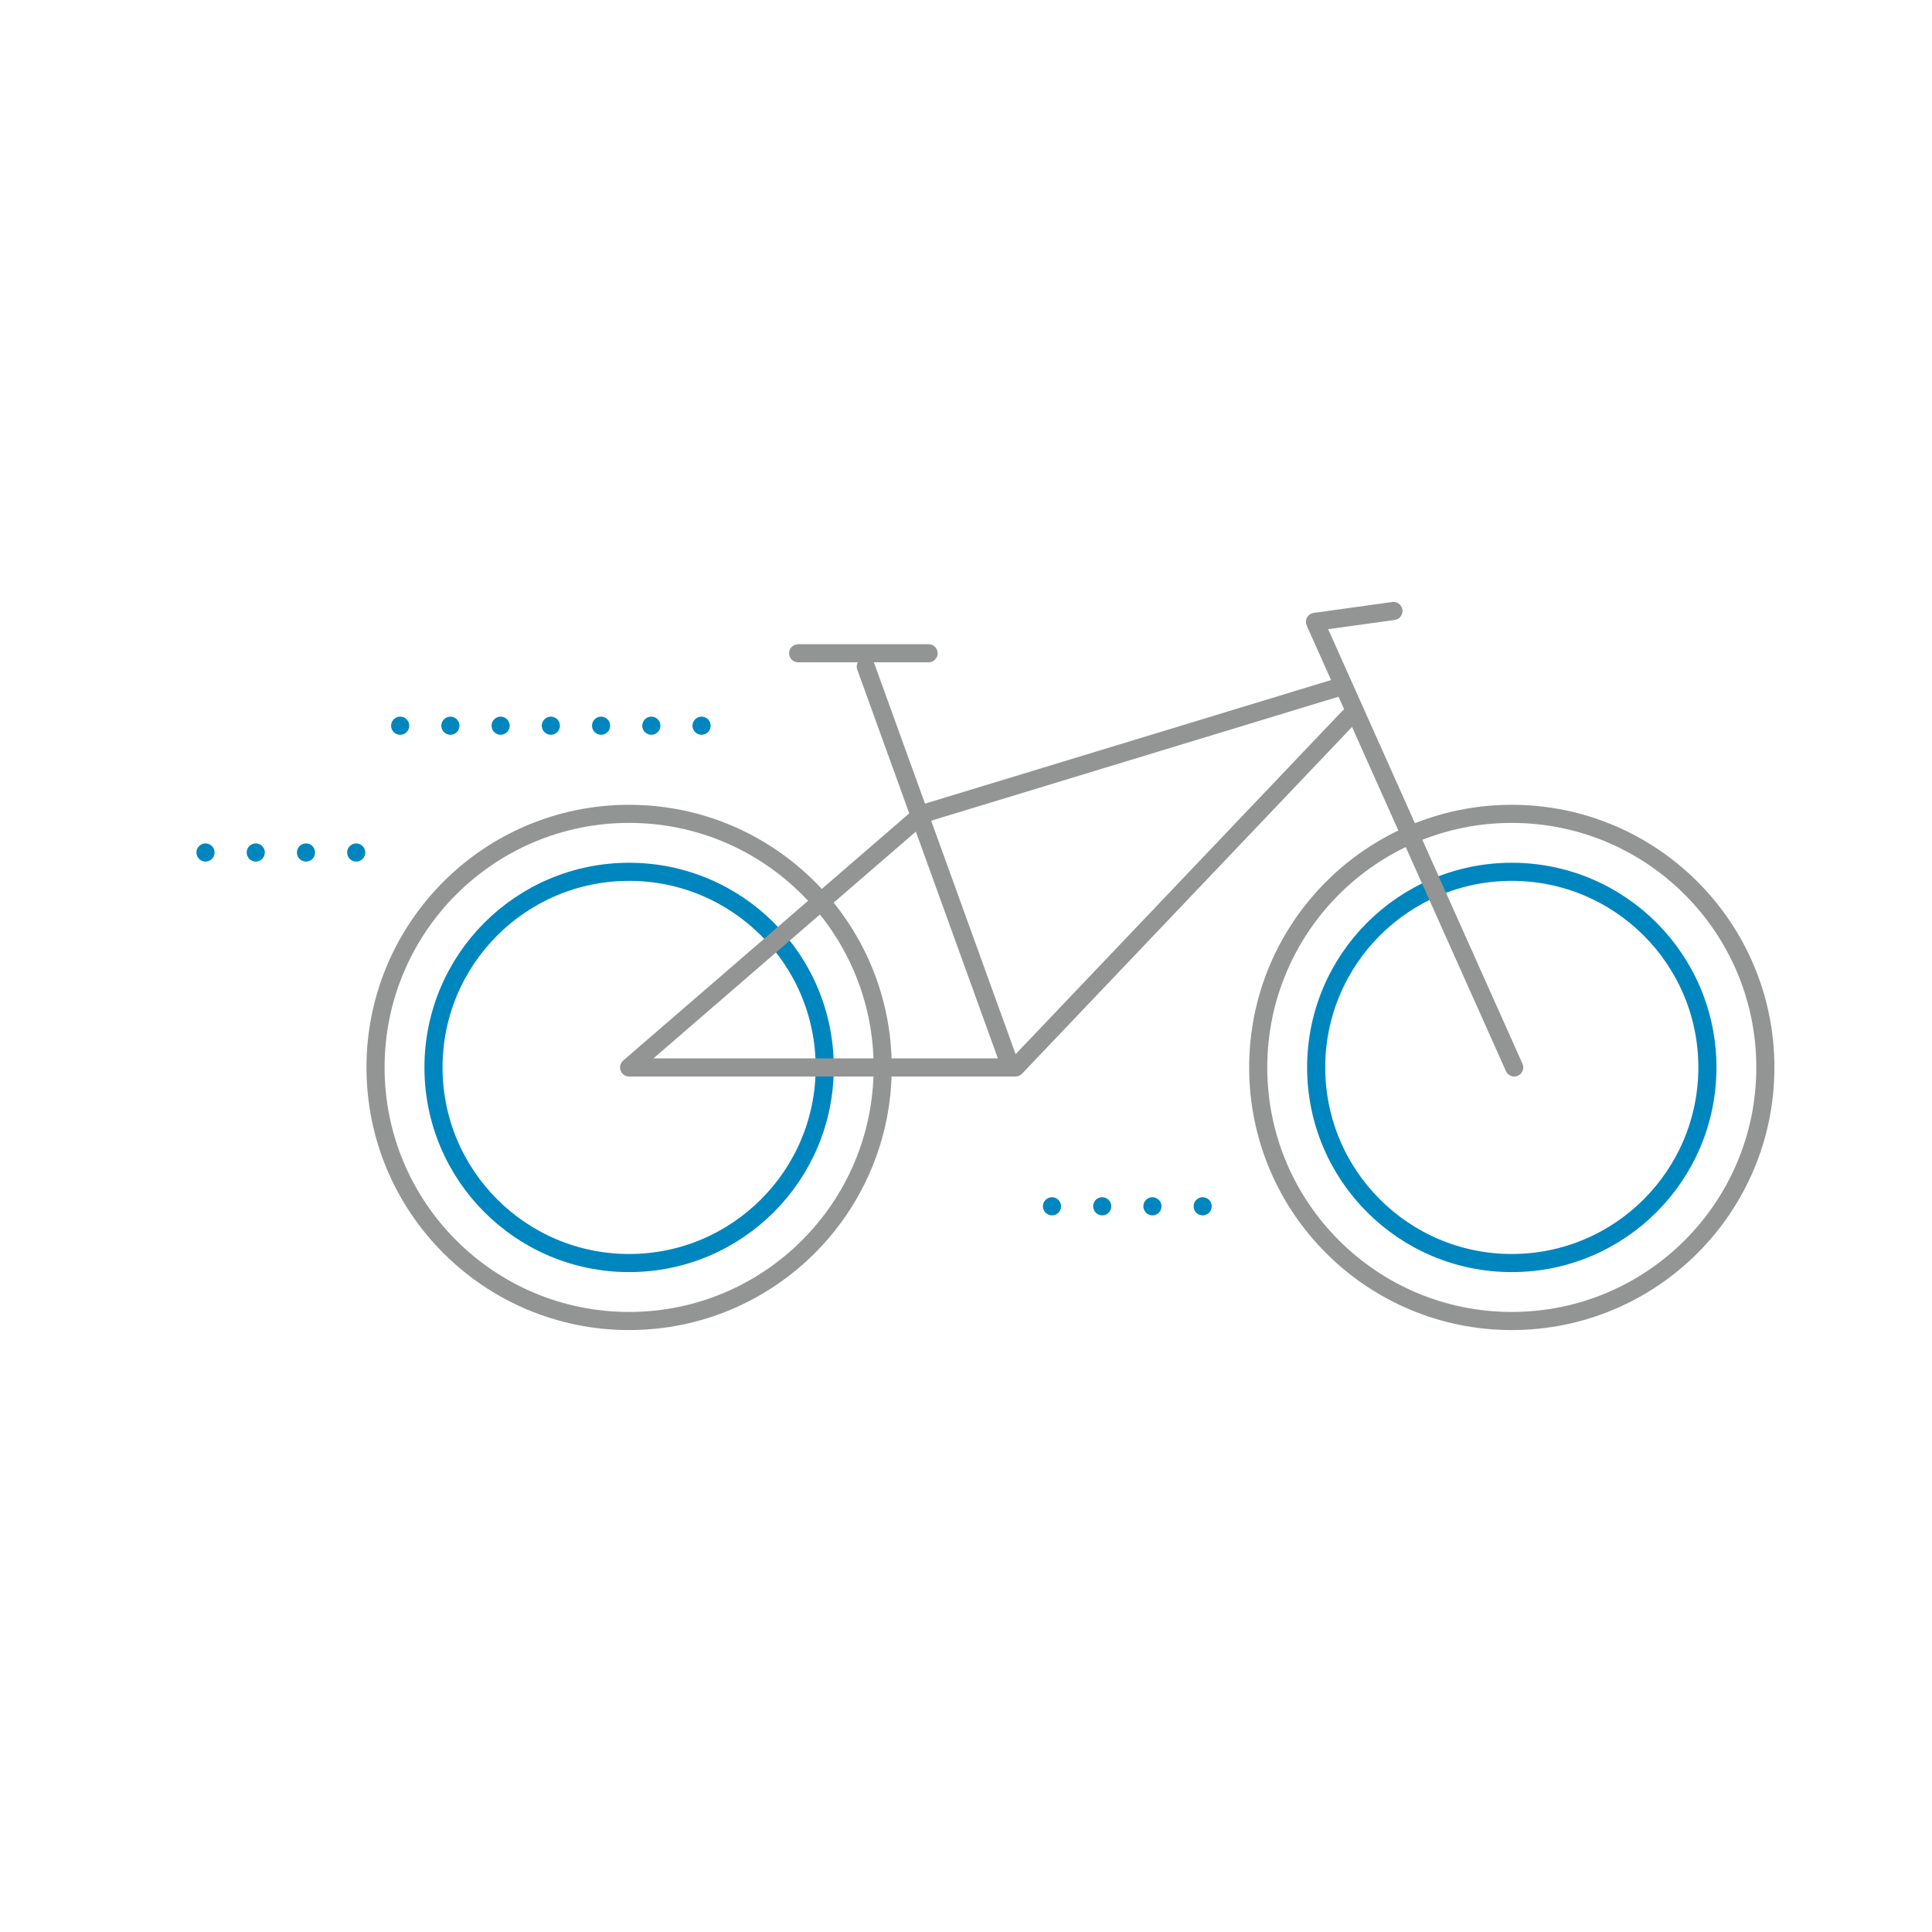 <?xml version="1.0" encoding="utf-8"?>
<!-- Generator: Adobe Illustrator 25.4.2, SVG Export Plug-In . SVG Version: 6.00 Build 0)  -->
<svg version="1.1" id="Layer_2_00000028289692912573761610000008597176942767473073_"
	 xmlns="http://www.w3.org/2000/svg" xmlns:xlink="http://www.w3.org/1999/xlink" x="0px" y="0px" viewBox="0 0 160 160"
	 style="enable-background:new 0 0 160 160;" xml:space="preserve">
<style type="text/css">
	.st0{fill:none;stroke:#0086BE;stroke-width:1.5;stroke-linecap:round;stroke-linejoin:round;}
	.st1{fill:none;stroke:#0086BE;stroke-width:1.5;stroke-linecap:round;stroke-linejoin:round;stroke-dasharray:0,4.16;}
	.st2{fill:none;stroke:#939494;stroke-width:1.5;stroke-linecap:round;stroke-linejoin:round;}
</style>
<circle class="st0" cx="125.2" cy="88.4" r="16.2"/>
<circle class="st0" cx="52.1" cy="88.4" r="16.2"/>
<line class="st1" x1="58.1" y1="60.1" x2="31.7" y2="60.1"/>
<line class="st1" x1="29.5" y1="70.6" x2="13.8" y2="70.6"/>
<line class="st1" x1="99.6" y1="99.9" x2="83.9" y2="99.9"/>
<circle class="st2" cx="52.1" cy="88.4" r="21"/>
<circle class="st2" cx="125.2" cy="88.4" r="21"/>
<polyline class="st2" points="125.4,88.4 108.9,51.5 115.4,50.6 "/>
<line class="st2" x1="83.6" y1="88.1" x2="71.7" y2="55.2"/>
<polyline class="st2" points="110.9,56.9 76.4,67.4 52.1,88.4 84.1,88.4 111.7,59.4 "/>
<line class="st2" x1="66.1" y1="54.1" x2="76.9" y2="54.1"/>
</svg>
